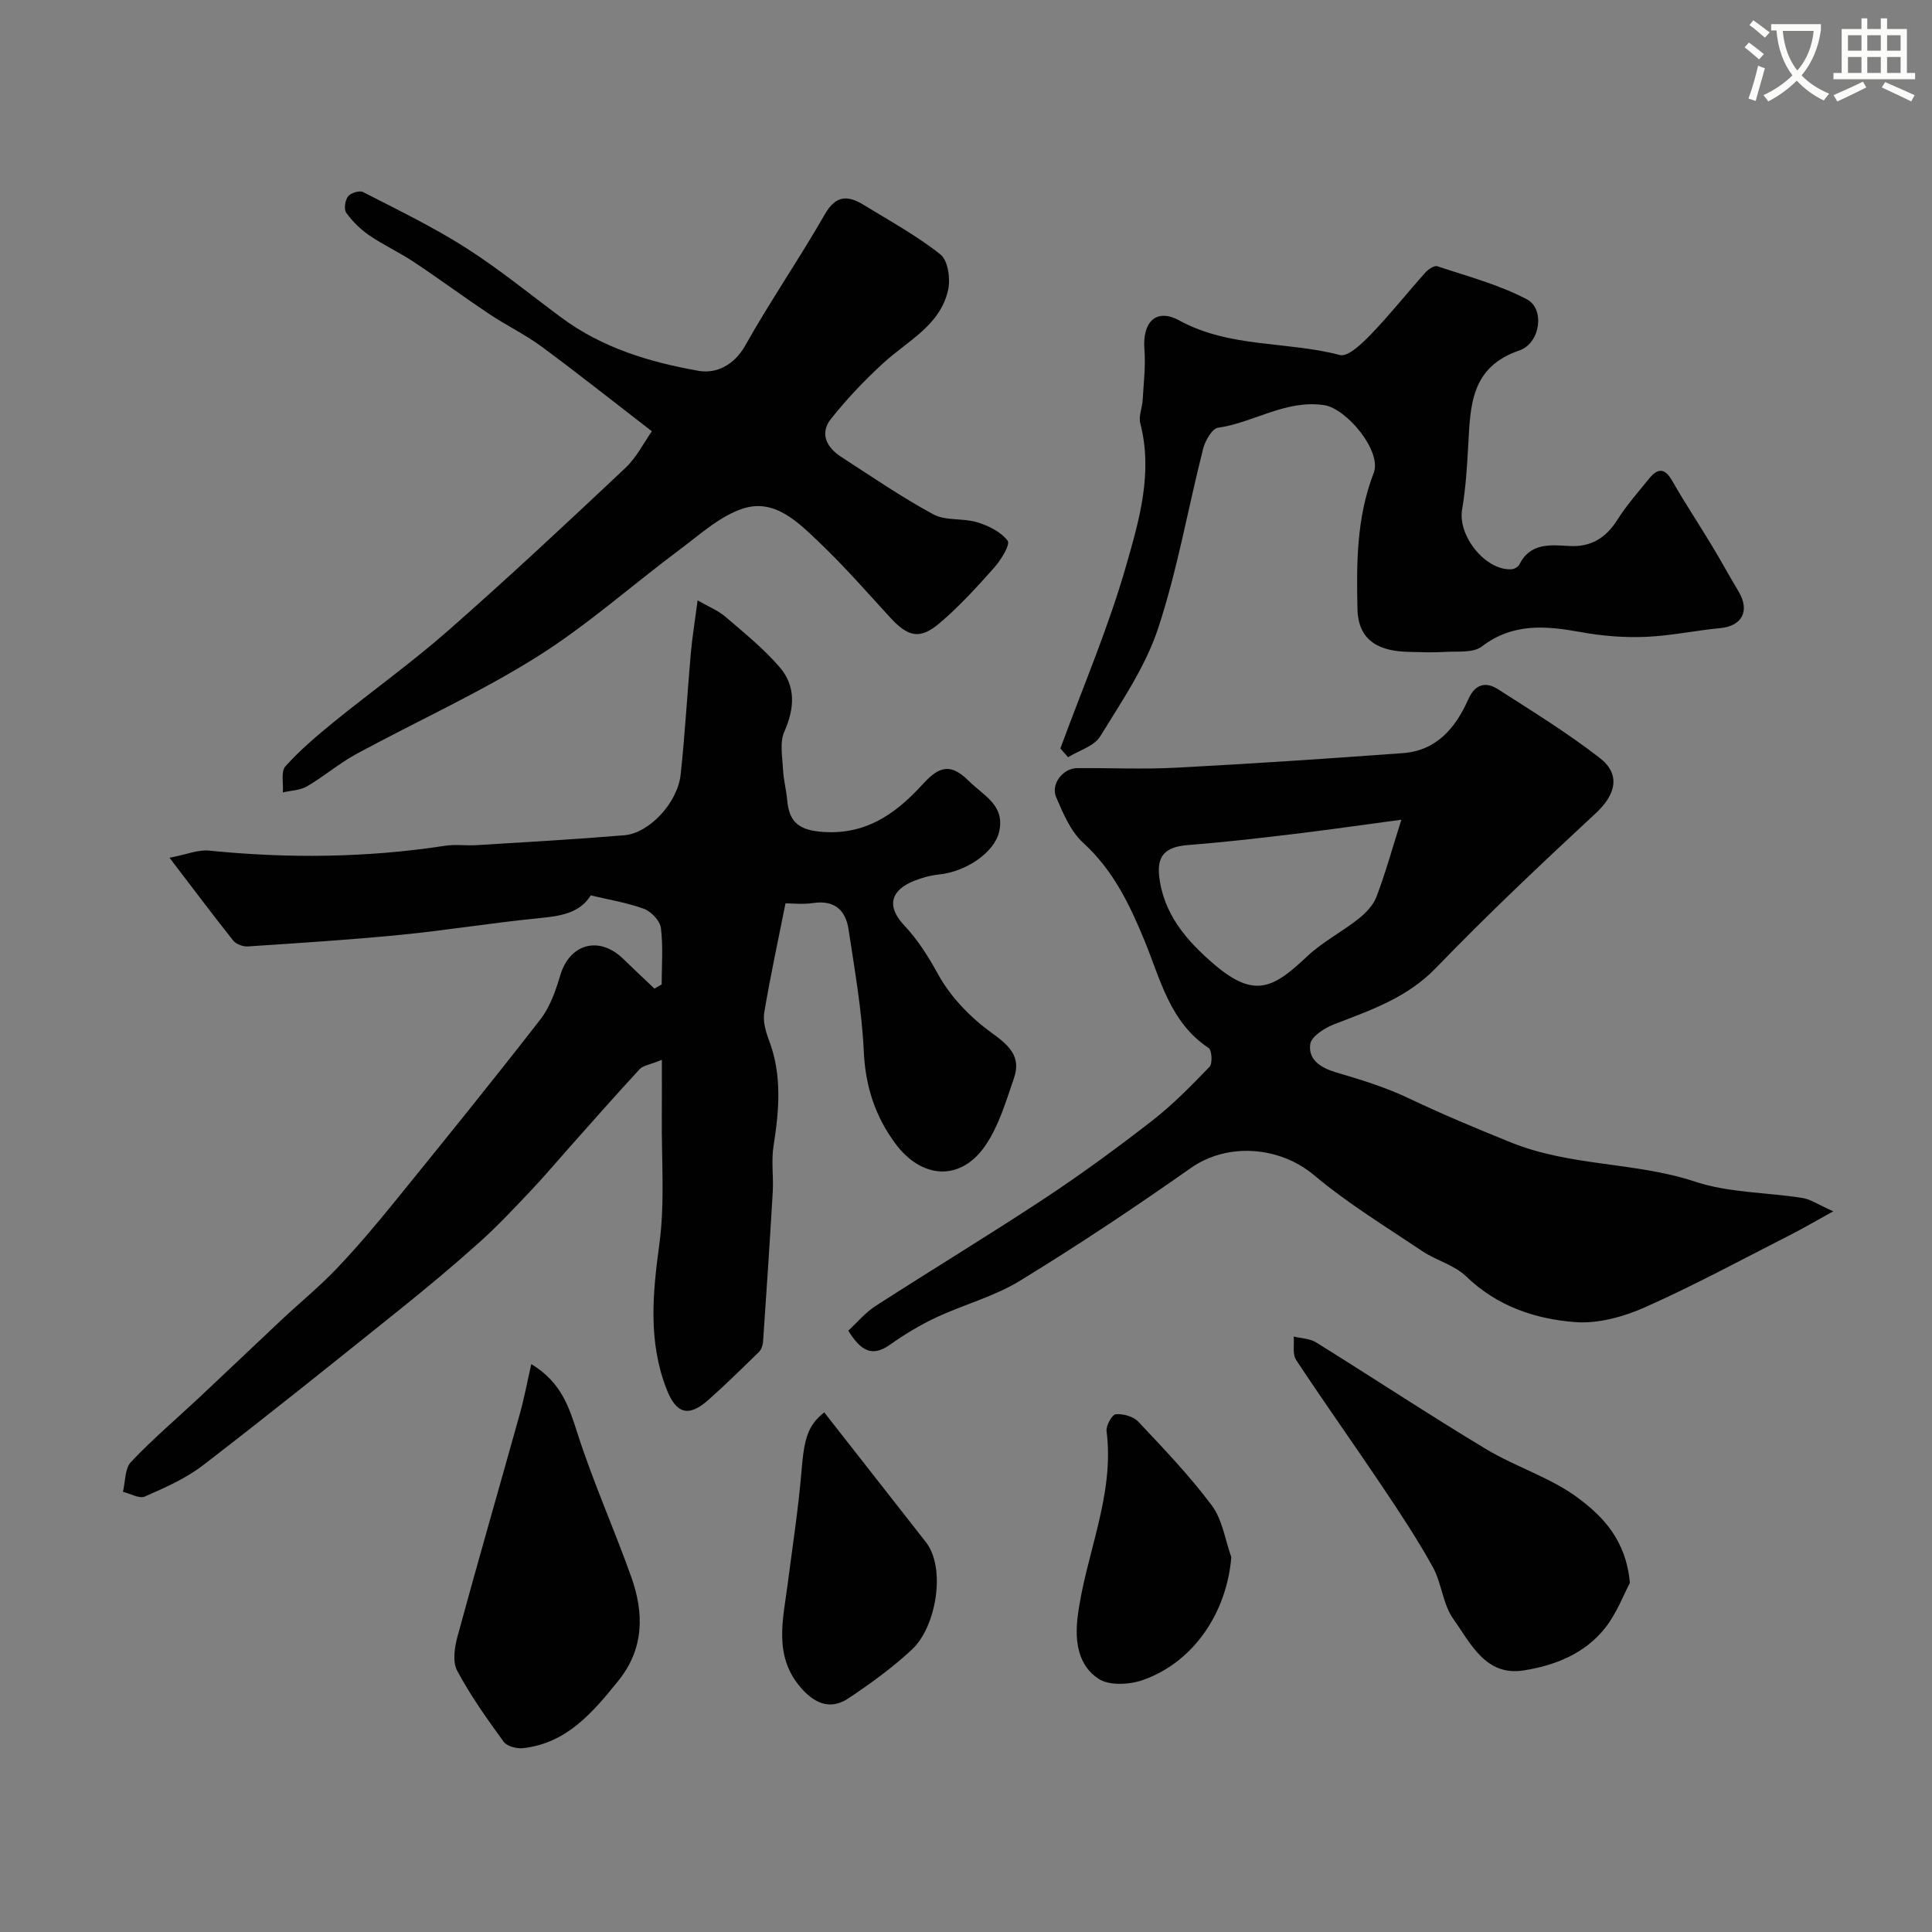 <svg enable-background="new 0 0 400 400" viewBox="0 0 400 400" xmlns="http://www.w3.org/2000/svg"><rect x="0" y="0" width="400" height="400" fill="#808080" stroke="none"/><path d="m362.1 8.8c1.1.8 2.1 1.6 3.1 2.4l-1 1.1c-1.3-1.1-2.3-2-3-2.5zm1.9 4.8c.5.2.9.4 1.4.5-.6 2.3-1.3 4.5-1.9 6.8l-1.5-.5c.8-2.1 1.4-4.3 2-6.8zm-1-9.4c1.3.9 2.4 1.8 3.4 2.5l-1 1.1c-1.4-1.2-2.4-2.1-3.2-2.6zm3.7 2.2v-1.4h10.3v1.2c-.5 3.6-1.8 6.8-4 9.4 1.5 1.6 3.4 2.8 5.7 3.8-.3.4-.7.8-1.1 1.4-2.3-1.1-4.1-2.5-5.6-4.1-1.6 1.6-3.6 3.1-5.9 4.3-.3-.5-.7-.9-1-1.3 2.4-1.1 4.4-2.5 6-4.1-1.9-2.5-3-5.6-3.3-9.3h-1.1zm8.8 0h-6.4c.3 3.3 1.3 6 3 8.2 2-2.2 3.1-5.1 3.4-8.2z" fill="#fbfcfa"/><path d="m385.3 3.8h1.3v2.2h2.8v-2.2h1.3v2.2h4.1v9.1h1.7v1.3h-16.9v-1.3h1.7v-9.1h4.1v-2.2zm.4 13.1.7 1.2c-1.8.9-3.8 1.9-6 2.9-.2-.4-.5-.8-.8-1.3 2.3-1 4.3-1.9 6.1-2.8zm-3.1-6.4h2.8v-3.2h-2.8zm0 4.6h2.8v-3.3h-2.8zm4-4.6h2.8v-3.2h-2.8zm0 4.6h2.8v-3.3h-2.8zm3.7 1.9c2.1.9 4.1 1.8 6.1 2.7l-.7 1.3c-2.2-1.1-4.2-2-6.1-2.9zm3.2-9.7h-2.8v3.2h2.8zm-2.8 7.8h2.8v-3.3h-2.8z" fill="#fbfcfa"/><g fill="#010102"><path d="m35.1 177.59c3.56-.68 5.94-1.71 8.19-1.48 16.35 1.65 32.64 1.49 48.9-1.01 2.12-.33 4.33.02 6.49-.12 10.2-.63 20.41-1.2 30.59-2.05 5.15-.43 11.02-6.72 11.65-12.56.91-8.34 1.36-16.72 2.1-25.07.3-3.39.86-6.75 1.41-11 2.25 1.3 4.22 2.08 5.74 3.38 3.89 3.33 7.92 6.59 11.24 10.44 3.4 3.94 3.12 8.53.97 13.38-.99 2.23-.39 5.23-.26 7.88.1 2.09.68 4.16.86 6.25.36 4.16 2.02 6.08 6.7 6.55 9.16.91 15.48-3.43 21.12-9.56 3.09-3.37 5.53-5.17 9.73-.98 3.14 3.13 7.6 5.05 6.33 10.57-1 4.32-6.87 8.27-12.43 8.84-1.76.18-3.54.67-5.18 1.32-4.86 1.94-5.74 5.27-2.1 9.15 2.93 3.12 5.04 6.52 7.12 10.28 2.58 4.66 6.67 8.88 11.02 12.02 3.64 2.62 6.17 4.93 4.65 9.37-1.67 4.84-3.16 10.01-6.03 14.12-5.1 7.31-13.08 6.8-18.53-.54-4.18-5.64-6.21-11.87-6.54-19.05-.39-8.47-1.89-16.91-3.16-25.32-.59-3.9-2.86-6.09-7.27-5.44-2.25.33-4.6.06-5.78.06-1.58 7.97-3.18 15.27-4.4 22.63-.3 1.81.3 3.93.98 5.72 2.74 7.23 2.11 14.5.94 21.9-.49 3.09.02 6.33-.16 9.48-.6 10.37-1.3 20.73-2.01 31.1-.05.71-.37 1.58-.86 2.07-3.44 3.36-6.87 6.73-10.46 9.92-4.14 3.68-6.7 2.83-8.67-2.27-3.82-9.88-2.87-19.76-1.48-29.98 1.17-8.67.43-17.6.51-26.42.03-3.67.01-7.35.01-11.74-2.57 1.04-3.9 1.18-4.59 1.92-4.96 5.37-9.79 10.86-14.65 16.32-2.67 3-5.26 6.08-8.03 9-3.42 3.61-6.83 7.25-10.53 10.56-5.31 4.76-10.79 9.34-16.35 13.8-13.55 10.87-27.08 21.75-40.85 32.34-3.57 2.75-7.88 4.64-12.05 6.47-1.14.5-3-.61-4.53-.98.52-2.1.38-4.81 1.67-6.18 4.42-4.68 9.36-8.87 14.07-13.28 5.73-5.37 11.41-10.8 17.14-16.18 3.79-3.55 7.83-6.85 11.4-10.6 4.23-4.45 8.21-9.16 12.08-13.94 10.12-12.47 20.24-24.96 30.09-37.65 1.99-2.56 3.15-5.92 4.09-9.09 1.96-6.58 8.07-8.27 13.06-3.4 2.12 2.07 4.29 4.09 6.44 6.14.5-.29 1-.58 1.5-.86 0-3.91.33-7.86-.16-11.71-.19-1.48-1.99-3.38-3.49-3.94-3.45-1.28-7.16-1.86-11.02-2.79-2.34 3.73-6.36 4.29-10.73 4.72-9.61.94-19.16 2.52-28.77 3.46-10.48 1.03-21 1.69-31.52 2.39-1 .07-2.42-.47-3.02-1.22-4.23-5.32-8.3-10.75-13.18-17.14z"/><path d="m175.63 275.5c1.76-1.62 3.48-3.71 5.66-5.12 11.61-7.49 23.44-14.64 34.97-22.25 7.63-5.04 15.02-10.46 22.24-16.07 4.29-3.33 8.14-7.26 11.92-11.19.65-.68.49-3.45-.19-3.9-8.04-5.33-9.97-14.22-13.29-22.27-3.08-7.48-6.5-14.58-12.7-20.22-2.59-2.36-4.12-6.07-5.57-9.42-1.18-2.73 1.42-6.01 4.33-6.03 6.85-.05 13.71.27 20.54-.09 15.64-.82 31.26-1.87 46.88-3.01 6.99-.51 10.94-5.21 13.56-11.12 1.43-3.21 3.62-3.75 6.2-2.09 7.13 4.57 14.37 9.04 21.04 14.21 4.4 3.41 3.29 7.61-.81 11.42-11.24 10.44-22.42 20.97-33.06 32-6.02 6.25-13.56 8.79-21.17 11.73-1.95.76-4.69 2.51-4.91 4.1-.44 3.25 2.19 4.92 5.39 5.86 5.07 1.49 10.19 3.06 14.95 5.32 6.99 3.33 14.07 6.29 21.24 9.18 12.44 5.01 25.71 4 38.14 8.12 7 2.32 14.8 2.19 22.21 3.37 1.67.27 3.21 1.36 6.36 2.76-3.74 2.06-6.27 3.55-8.89 4.88-9.97 5.07-19.83 10.42-30.03 14.96-4.46 1.99-9.76 3.46-14.52 3.1-8.3-.64-16.18-3.29-22.56-9.46-2.44-2.36-6.19-3.29-9.1-5.24-7.57-5.08-15.42-9.87-22.38-15.71-7.16-6.02-17.96-6.83-25.54-1.49-11.56 8.13-23.35 15.99-35.4 23.36-5.32 3.25-11.6 4.9-17.3 7.57-3.35 1.57-6.57 3.51-9.59 5.65-3.71 2.64-6.06 1.24-8.62-2.91zm114.51-105.79c-7.82 1.05-15.19 2.11-22.58 3-7.15.86-14.32 1.68-21.5 2.24-4.11.32-6.57 1.66-6.08 6.3.83 7.96 5.71 13.52 11.33 18.35 8.59 7.39 12.51 4.8 19.36-1.63 3.15-2.96 7.13-5.01 10.55-7.71 1.53-1.21 3.1-2.83 3.77-4.6 1.88-4.97 3.3-10.11 5.15-15.95z"/><path d="m134.96 89.29c-8.27-6.38-15.45-12.09-22.83-17.53-3.4-2.51-7.27-4.37-10.8-6.72-5.28-3.53-10.39-7.31-15.68-10.82-2.97-1.98-6.27-3.49-9.21-5.5-1.81-1.24-3.46-2.88-4.75-4.66-.52-.72-.26-2.58.36-3.39.55-.72 2.37-1.29 3.11-.91 7.19 3.69 14.51 7.23 21.31 11.56 6.88 4.38 13.22 9.59 19.79 14.46 8.46 6.27 18.31 9.23 28.41 11 3.6.63 7.31-1.14 9.64-5.27 5.18-9.22 11.21-17.97 16.47-27.15 2.3-4.02 4.8-3.92 8.05-1.93 5.38 3.3 10.98 6.36 15.89 10.26 1.55 1.23 2.09 5.04 1.58 7.34-1.62 7.31-8.32 10.49-13.34 15.07-3.91 3.56-7.59 7.45-10.89 11.59-2.45 3.07-.91 5.97 2.1 7.91 6.29 4.07 12.49 8.33 19.07 11.89 2.57 1.39 6.15.74 9.08 1.64 2.34.72 4.94 1.99 6.31 3.84.57.77-1.39 3.98-2.79 5.55-3.59 4.03-7.25 8.07-11.36 11.54-4.04 3.42-6.5 2.79-10.14-1.17-4.82-5.24-9.5-10.63-14.65-15.53-4.37-4.15-9.25-9.2-15.83-7.08-4.74 1.53-8.84 5.3-12.99 8.4-9.96 7.42-19.3 15.8-29.78 22.36-11.94 7.48-24.9 13.33-37.32 20.07-3.57 1.94-6.7 4.65-10.22 6.7-1.42.83-3.31.85-4.99 1.25.14-1.84-.44-4.33.54-5.41 3.01-3.35 6.51-6.32 10.02-9.18 7.88-6.39 16.16-12.31 23.77-19 12.41-10.91 24.49-22.19 36.52-33.52 2.4-2.25 3.94-5.38 5.55-7.66z"/><path d="m219.54 154.96c4.62-12.6 9.94-24.99 13.62-37.86 2.71-9.44 5.58-19.26 2.92-29.46-.38-1.47.41-3.22.5-4.85.2-3.49.63-7.01.36-10.46-.45-5.56 2.36-8.64 7.22-5.98 10.49 5.73 22.3 4.26 33.26 7.16 1.68.44 4.65-2.46 6.47-4.34 3.92-4.07 7.44-8.52 11.21-12.74.6-.67 1.85-1.52 2.47-1.31 6.27 2.1 12.79 3.8 18.58 6.87 3.74 1.98 2.78 9.08-1.61 10.58-10.08 3.44-10.11 11.47-10.56 19.69-.25 4.42-.52 8.87-1.27 13.23-.93 5.42 4.82 12.68 10.23 12.37.57-.03 1.37-.48 1.61-.96 2.24-4.51 6.32-4.1 10.25-3.86 4.55.28 7.66-1.62 10.07-5.44 1.91-3.02 4.32-5.74 6.58-8.53 1.74-2.14 3.2-2.26 4.74.44 2.58 4.53 5.48 8.88 8.17 13.34 1.92 3.18 3.7 6.45 5.61 9.64 2.36 3.96.72 7.12-3.78 7.55-5.2.5-10.36 1.61-15.57 1.82-4.41.17-8.92-.19-13.26-.98-7.27-1.32-14.1-1.96-20.58 2.98-1.79 1.37-5.05.95-7.65 1.11-2.5.16-5.03.05-7.54-.01-5.44-.13-10.38-1.84-10.54-8.84-.22-9.53-.19-19.02 3.36-28.19 1.75-4.52-5.62-13.38-10.3-14.06-7.98-1.15-14.51 3.62-21.93 4.69-1.24.18-2.67 2.7-3.09 4.37-3.15 12.4-5.32 25.11-9.33 37.21-2.62 7.91-7.55 15.12-11.98 22.32-1.25 2.03-4.38 2.91-6.65 4.32-.53-.6-1.06-1.21-1.59-1.82z"/><path d="m337.45 327.72c-1.23 2.31-2.65 6.13-5.03 9.21-4.21 5.42-10.5 7.91-17 8.92-7.88 1.22-10.95-5.65-14.52-10.65-2.18-3.05-2.41-7.42-4.26-10.78-3.2-5.77-6.86-11.3-10.54-16.78-5.86-8.73-11.96-17.3-17.75-26.07-.79-1.2-.37-3.22-.5-4.85 1.55.38 3.33.4 4.62 1.2 11.76 7.31 23.32 14.95 35.18 22.09 6.23 3.75 13.53 5.93 19.25 10.26 4.91 3.7 9.75 8.54 10.55 17.45z"/><path d="m110 282.42c6.35 3.87 7.85 9.05 9.61 14.5 3.23 10 7.54 19.64 11.08 29.55 2.68 7.51 2.69 14.89-2.69 21.54-5.27 6.52-10.64 12.91-19.71 13.93-1.31.15-3.33-.39-4.02-1.34-3.45-4.74-6.87-9.55-9.62-14.7-.99-1.85-.54-4.86.08-7.12 4.18-15.38 8.61-30.69 12.89-46.04.9-3.21 1.51-6.5 2.38-10.32z"/><path d="m170.65 292.42c7.16 9.14 14.09 17.99 21.03 26.84 4.23 5.39 2.17 17.54-2.85 22.24-4.04 3.77-8.59 7.07-13.2 10.14-3.92 2.61-7.29.83-10.05-2.49-5.43-6.53-3.44-13.92-2.5-21.2 1-7.78 2.21-15.54 2.86-23.35.55-6.84 1.33-9.52 4.71-12.18z"/><path d="m254.93 322.39c-.94 11.45-7.76 21.73-18.3 25.44-2.76.97-6.9 1.21-9.13-.22-4.31-2.75-5-7.87-4.39-12.8 1.59-12.89 7.71-25.08 5.99-38.53-.14-1.13 1.15-3.41 1.92-3.48 1.53-.13 3.63.46 4.66 1.55 5.27 5.61 10.63 11.2 15.22 17.35 2.19 2.94 2.74 7.09 4.03 10.69z"/></g></svg>